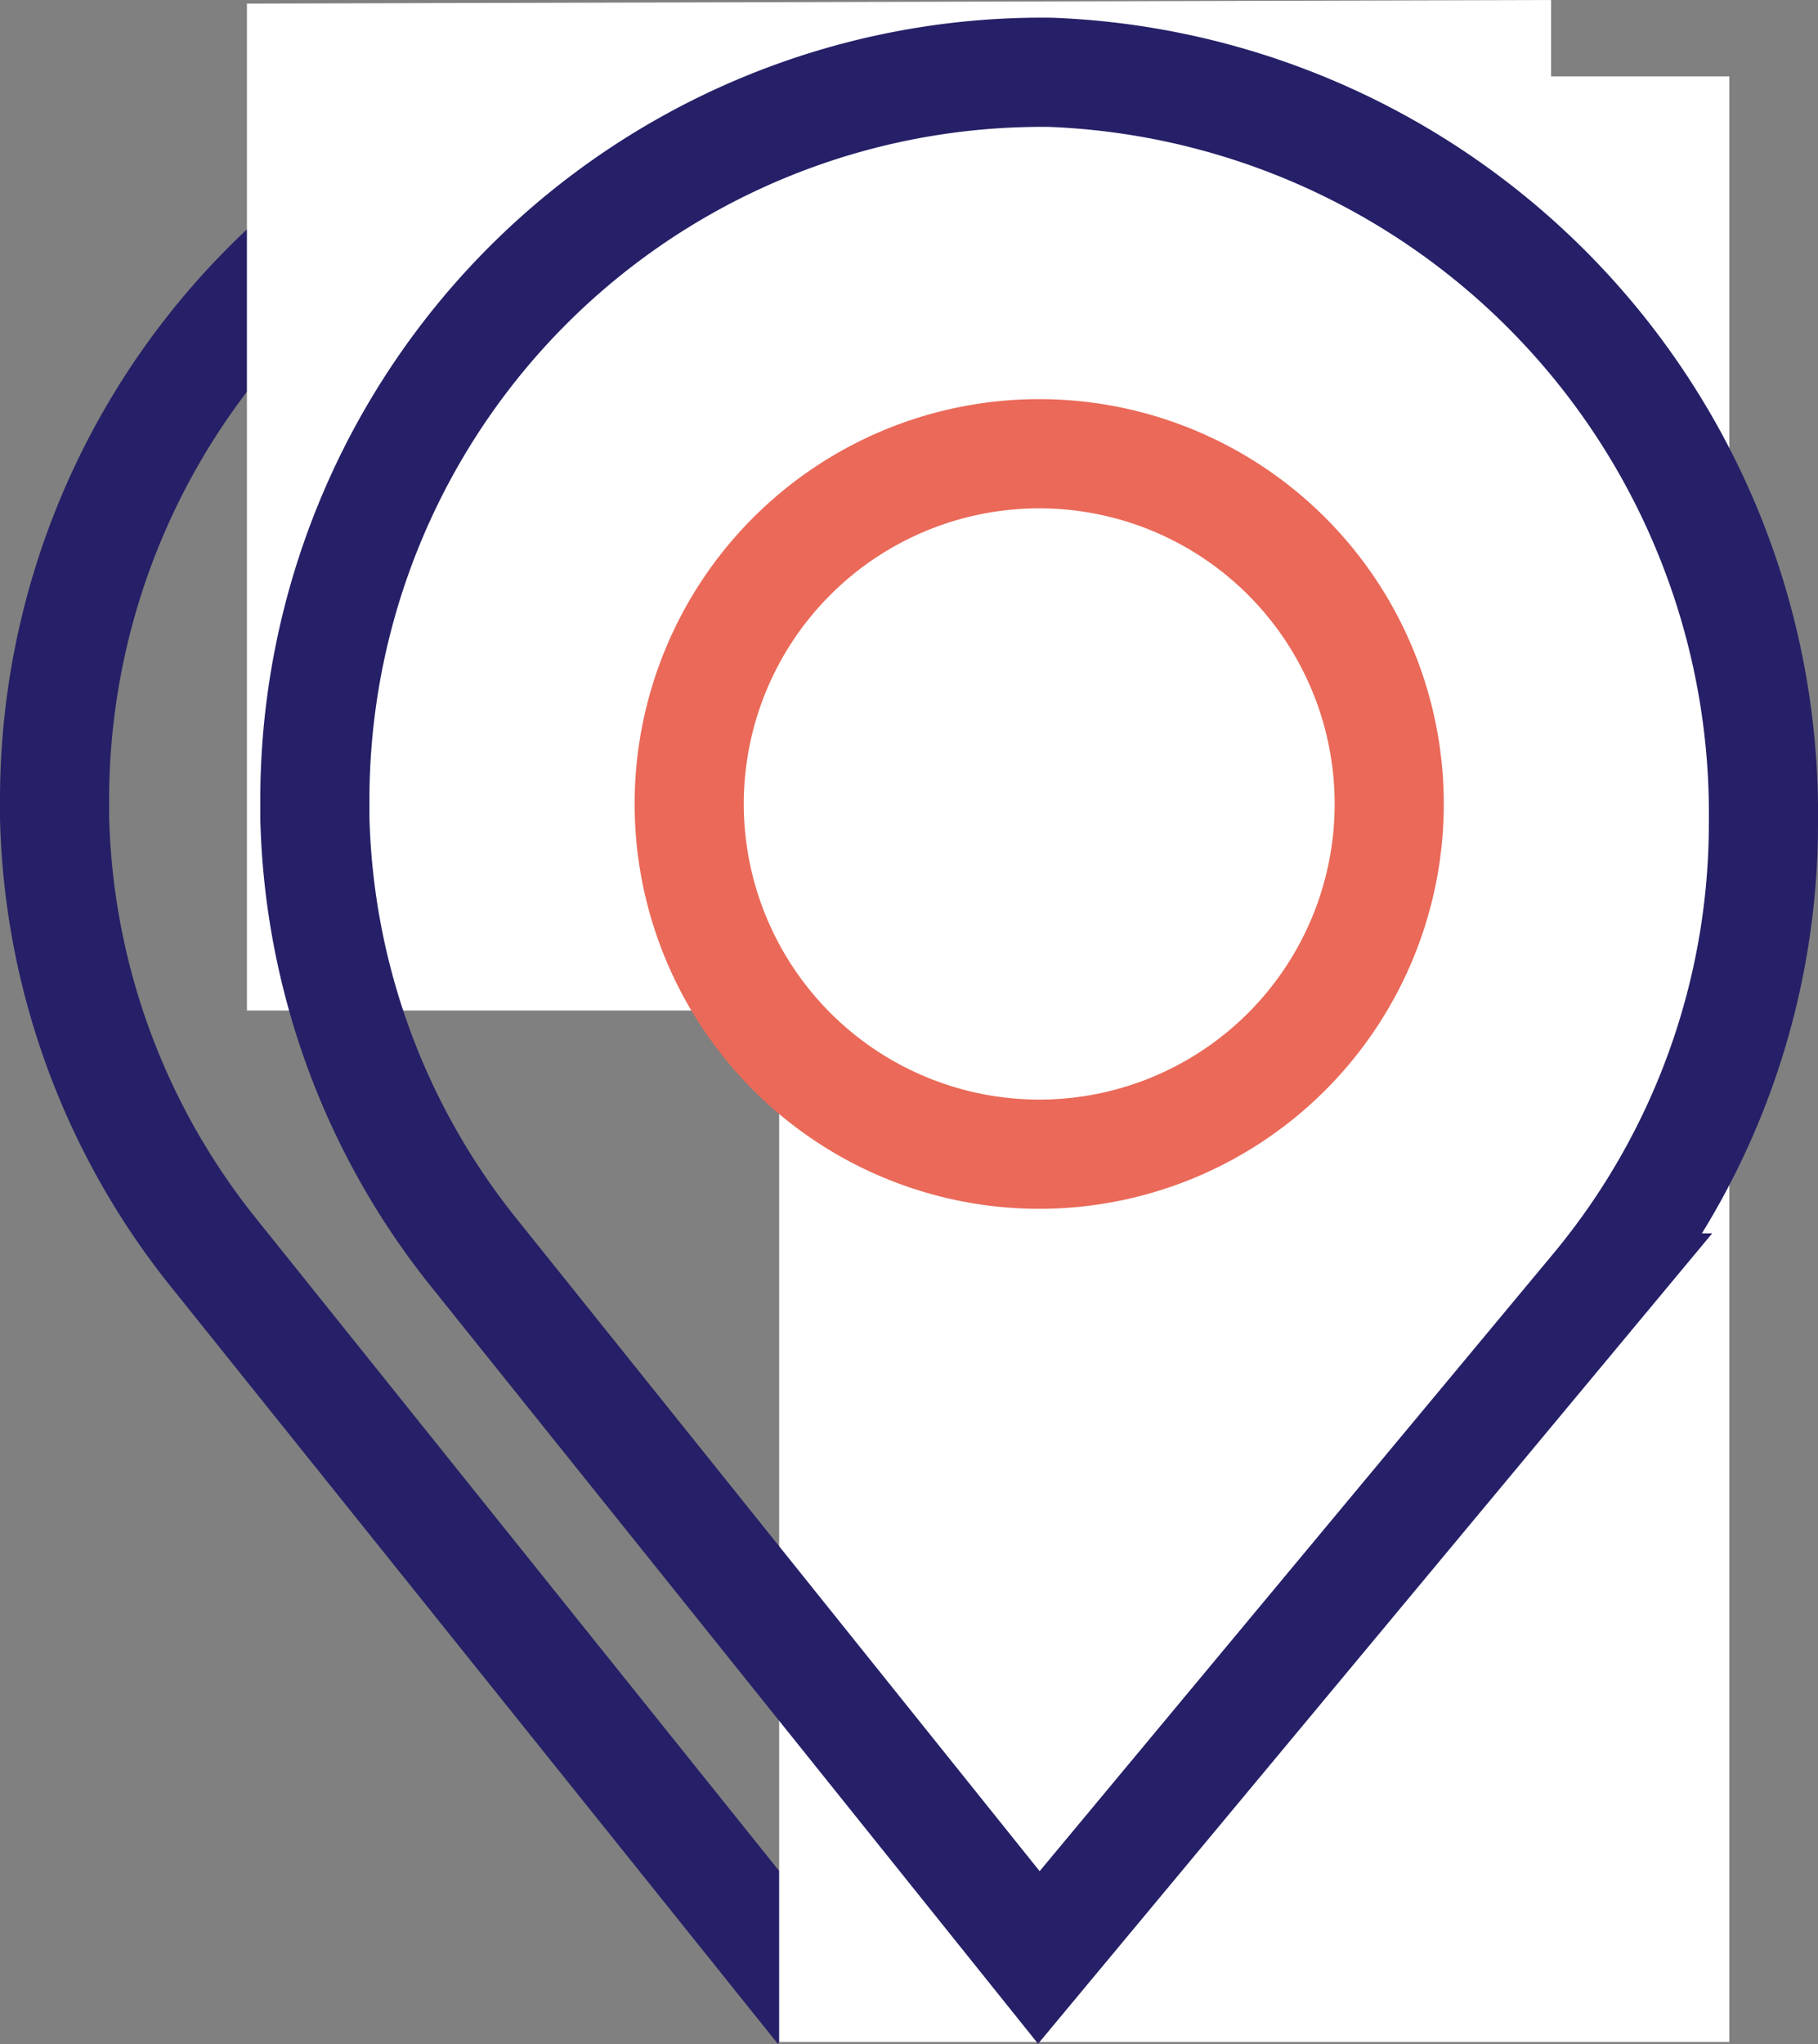 <svg xmlns="http://www.w3.org/2000/svg" width="15.624" height="17.555"><rect width="100%" height="100%" fill="#808080" stroke="none"/><g data-name="PICTO LOCALISATION"><path fill="none" stroke="#252067" stroke-width=".938" d="M12.918 7.062A6.37 6.37 0 006.791.621 6.25 6.25 0 00.469 6.844v.178a6.2 6.2 0 001.369 3.74l4.853 6.05 4.786-5.75a6.25 6.25 0 001.441-3.99z" data-name="Tracé 165"/><path fill="#fff" d="M13.33.656V0L2.122.031v8.648h4.574v8.859h8.166V.656z" data-name="Tracé 166"/><path fill="none" stroke="#252067" stroke-width=".938" d="M15.155 7.062A6.37 6.37 0 009.028.621a6.25 6.25 0 00-6.322 6.223v.178a6.2 6.2 0 001.369 3.74l4.853 6.05 4.786-5.75a6.25 6.25 0 001.441-3.99z" data-name="Tracé 167"/><path fill="none" stroke="#ea6958" stroke-width=".938" d="M8.933 9.913a3.008 3.008 0 10-3.01-3.008 3.01 3.01 0 003.01 3.008z" data-name="Tracé 168"/></g></svg>